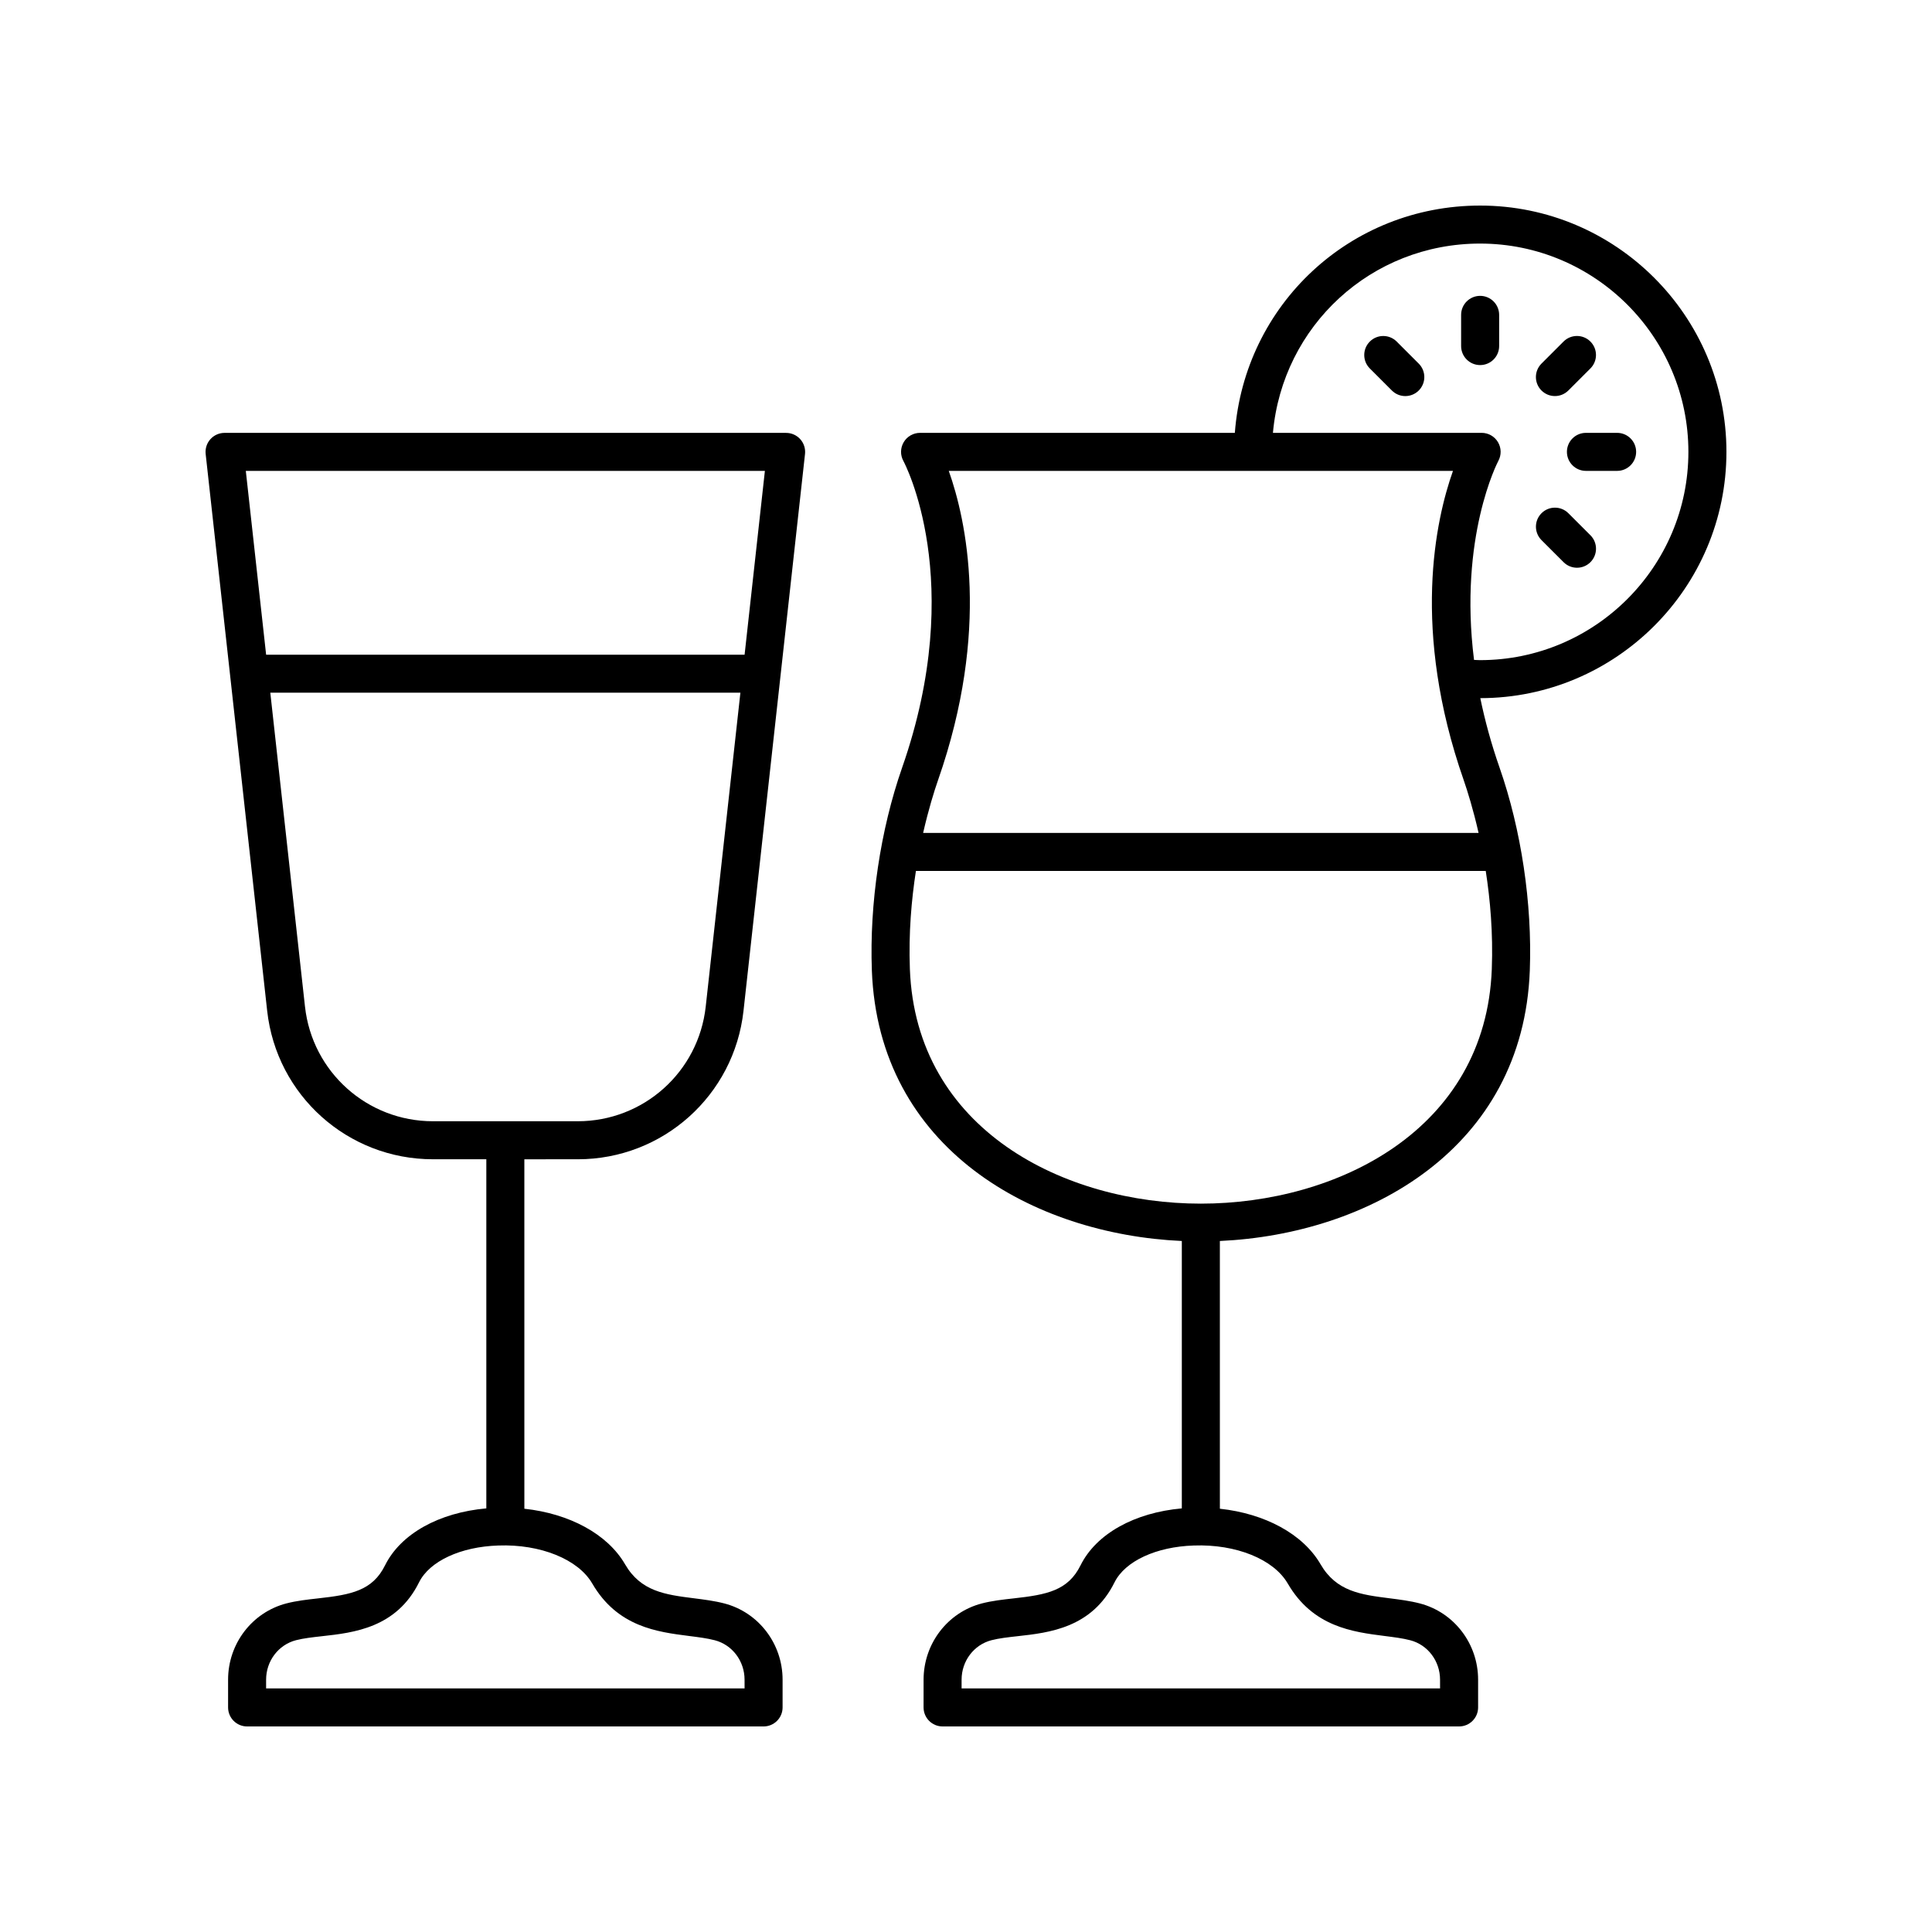 <?xml version="1.0" encoding="UTF-8"?>
<!-- Uploaded to: ICON Repo, www.svgrepo.com, Generator: ICON Repo Mixer Tools -->
<svg fill="#000000" width="800px" height="800px" version="1.1" viewBox="144 144 512 512" xmlns="http://www.w3.org/2000/svg">
 <g>
  <path d="m541.29 235.71v-8.266c0-2.781-2.254-5.039-5.039-5.039-2.781 0-5.039 2.254-5.039 5.039v8.266c0 2.781 2.254 5.039 5.039 5.039s5.039-2.258 5.039-5.039z"/>
  <path d="m514.14 234.52c-1.969-1.969-5.156-1.969-7.125 0s-1.969 5.156 0 7.125l5.844 5.844c0.984 0.984 2.273 1.477 3.562 1.477 1.289 0 2.578-0.492 3.562-1.477 1.969-1.969 1.969-5.156 0-7.125z"/>
  <path d="m558.36 292.98c0.984 0.984 2.273 1.477 3.562 1.477 1.289 0 2.578-0.492 3.562-1.477 1.969-1.969 1.969-5.156 0-7.125l-5.844-5.844c-1.969-1.969-5.156-1.969-7.125 0s-1.969 5.156 0 7.125z"/>
  <path d="m559.25 263.75c0 2.781 2.254 5.039 5.039 5.039h8.266c2.781 0 5.039-2.254 5.039-5.039 0-2.781-2.254-5.039-5.039-5.039h-8.266c-2.785 0-5.039 2.254-5.039 5.039z"/>
  <path d="m556.07 248.96c1.289 0 2.578-0.492 3.562-1.477l5.844-5.844c1.969-1.969 1.969-5.156 0-7.125s-5.156-1.969-7.125 0l-5.844 5.844c-1.969 1.969-1.969 5.156 0 7.125 0.984 0.984 2.273 1.477 3.562 1.477z"/>
  <path d="m375.05 401.16c1.766 47.363 42.883 69.938 82.145 71.715v70.863c-12.531 1.117-22.691 6.727-26.848 15.109-3.32 6.688-8.91 7.766-17.723 8.742-2.812 0.312-5.727 0.633-8.438 1.34-9.082 2.371-15.426 10.68-15.426 20.203l-0.004 7.352c0 2.781 2.254 5.039 5.039 5.039h136.88c2.781 0 5.039-2.254 5.039-5.039v-7.352c0-9.523-6.344-17.832-15.426-20.203-2.621-0.684-5.391-1.031-8.07-1.371-7.543-0.957-14.055-1.781-18.246-8.996-4.668-8.051-14.762-13.449-26.691-14.734l-0.004-70.953c39.262-1.781 80.379-24.352 82.141-71.715 0.656-17.688-2.266-37.273-8.016-53.73-2.258-6.457-3.902-12.594-5.106-18.414 35.969-0.023 65.227-29.293 65.227-65.266 0-35.992-29.281-65.273-65.273-65.273-34.438 0-62.426 26.25-65.004 60.234h-83.418c-1.785 0-3.434 0.941-4.34 2.477s-0.934 3.434-0.07 4.996c0.172 0.309 16.973 31.691-0.344 81.25-5.754 16.457-8.676 36.043-8.02 53.727zm110.2 162.46c6.688 11.527 17.227 12.859 25.691 13.934 2.469 0.312 4.805 0.609 6.793 1.129 4.648 1.211 7.894 5.512 7.894 10.453l0.004 2.312h-126.8v-2.316c0-4.941 3.246-9.238 7.894-10.453 2.004-0.523 4.434-0.793 7.004-1.078 8.285-0.918 19.633-2.176 25.637-14.273 2.781-5.602 11.023-9.434 21-9.754 11.238-0.41 21.184 3.676 24.879 10.047zm54.094-162.83c-1.59 42.723-41.086 62.188-77.109 62.188-36.023 0-75.52-19.461-77.109-62.188-0.355-9.535 0.418-18.332 1.602-25.98h151.01c1.188 7.648 1.961 16.445 1.605 25.98zm-3.098-192.24c30.434 0 55.195 24.762 55.195 55.199 0 30.434-24.762 55.195-55.199 55.195-0.543 0-1.07-0.047-1.609-0.062-4.086-32.559 6.273-52.43 6.43-52.715 0.855-1.559 0.824-3.453-0.078-4.981-0.906-1.535-2.555-2.477-4.34-2.477h-55.305c2.543-28.359 26.047-50.16 54.906-50.16zm-143.66 142.21c13.93-39.855 7.453-68.984 2.848-81.973h133.62c-4.606 12.988-11.082 42.117 2.848 81.973 1 2.887 2.519 7.754 3.938 13.973h-147.2c1.418-6.219 2.938-11.086 3.945-13.973z"/>
  <path d="m297.11 451.22c22.562 0 41.445-16.914 43.926-39.34l16.301-147.57c0.156-1.426-0.301-2.848-1.254-3.914-0.957-1.066-2.32-1.676-3.754-1.676l-148.82-0.004c-1.434 0-2.797 0.609-3.754 1.676-0.953 1.066-1.41 2.488-1.254 3.914l16.301 147.57c2.481 22.43 21.363 39.34 43.926 39.34h14.152v92.52c-12.531 1.117-22.691 6.727-26.848 15.109-3.324 6.688-8.914 7.766-17.723 8.742-2.812 0.312-5.727 0.633-8.438 1.34-9.082 2.371-15.426 10.68-15.426 20.203v7.356c0 2.781 2.254 5.039 5.039 5.039h136.87c2.781 0 5.039-2.254 5.039-5.039v-7.352c0-9.523-6.344-17.832-15.426-20.203-2.621-0.684-5.391-1.031-8.074-1.371-7.543-0.957-14.055-1.781-18.242-8.996-4.668-8.047-14.777-13.449-26.691-14.734l-0.004-92.609zm3.828 112.4c6.688 11.527 17.227 12.859 25.691 13.934 2.469 0.312 4.801 0.609 6.793 1.129 4.648 1.211 7.894 5.512 7.894 10.453l0.004 2.312h-126.8v-2.316c0-4.941 3.246-9.238 7.894-10.453 2.004-0.523 4.434-0.793 7.004-1.078 8.285-0.918 19.633-2.176 25.637-14.273 2.781-5.602 11.023-9.434 21-9.754 11.184-0.41 21.184 3.676 24.879 10.047zm45.766-294.83-5.379 48.715h-126.8l-5.383-48.715zm-121.88 141.98-9.191-83.195h124.58l-9.191 83.195c-1.91 17.312-16.488 30.371-33.91 30.371h-38.379c-17.418 0-31.996-13.055-33.906-30.371z"/>
 </g>
</svg>